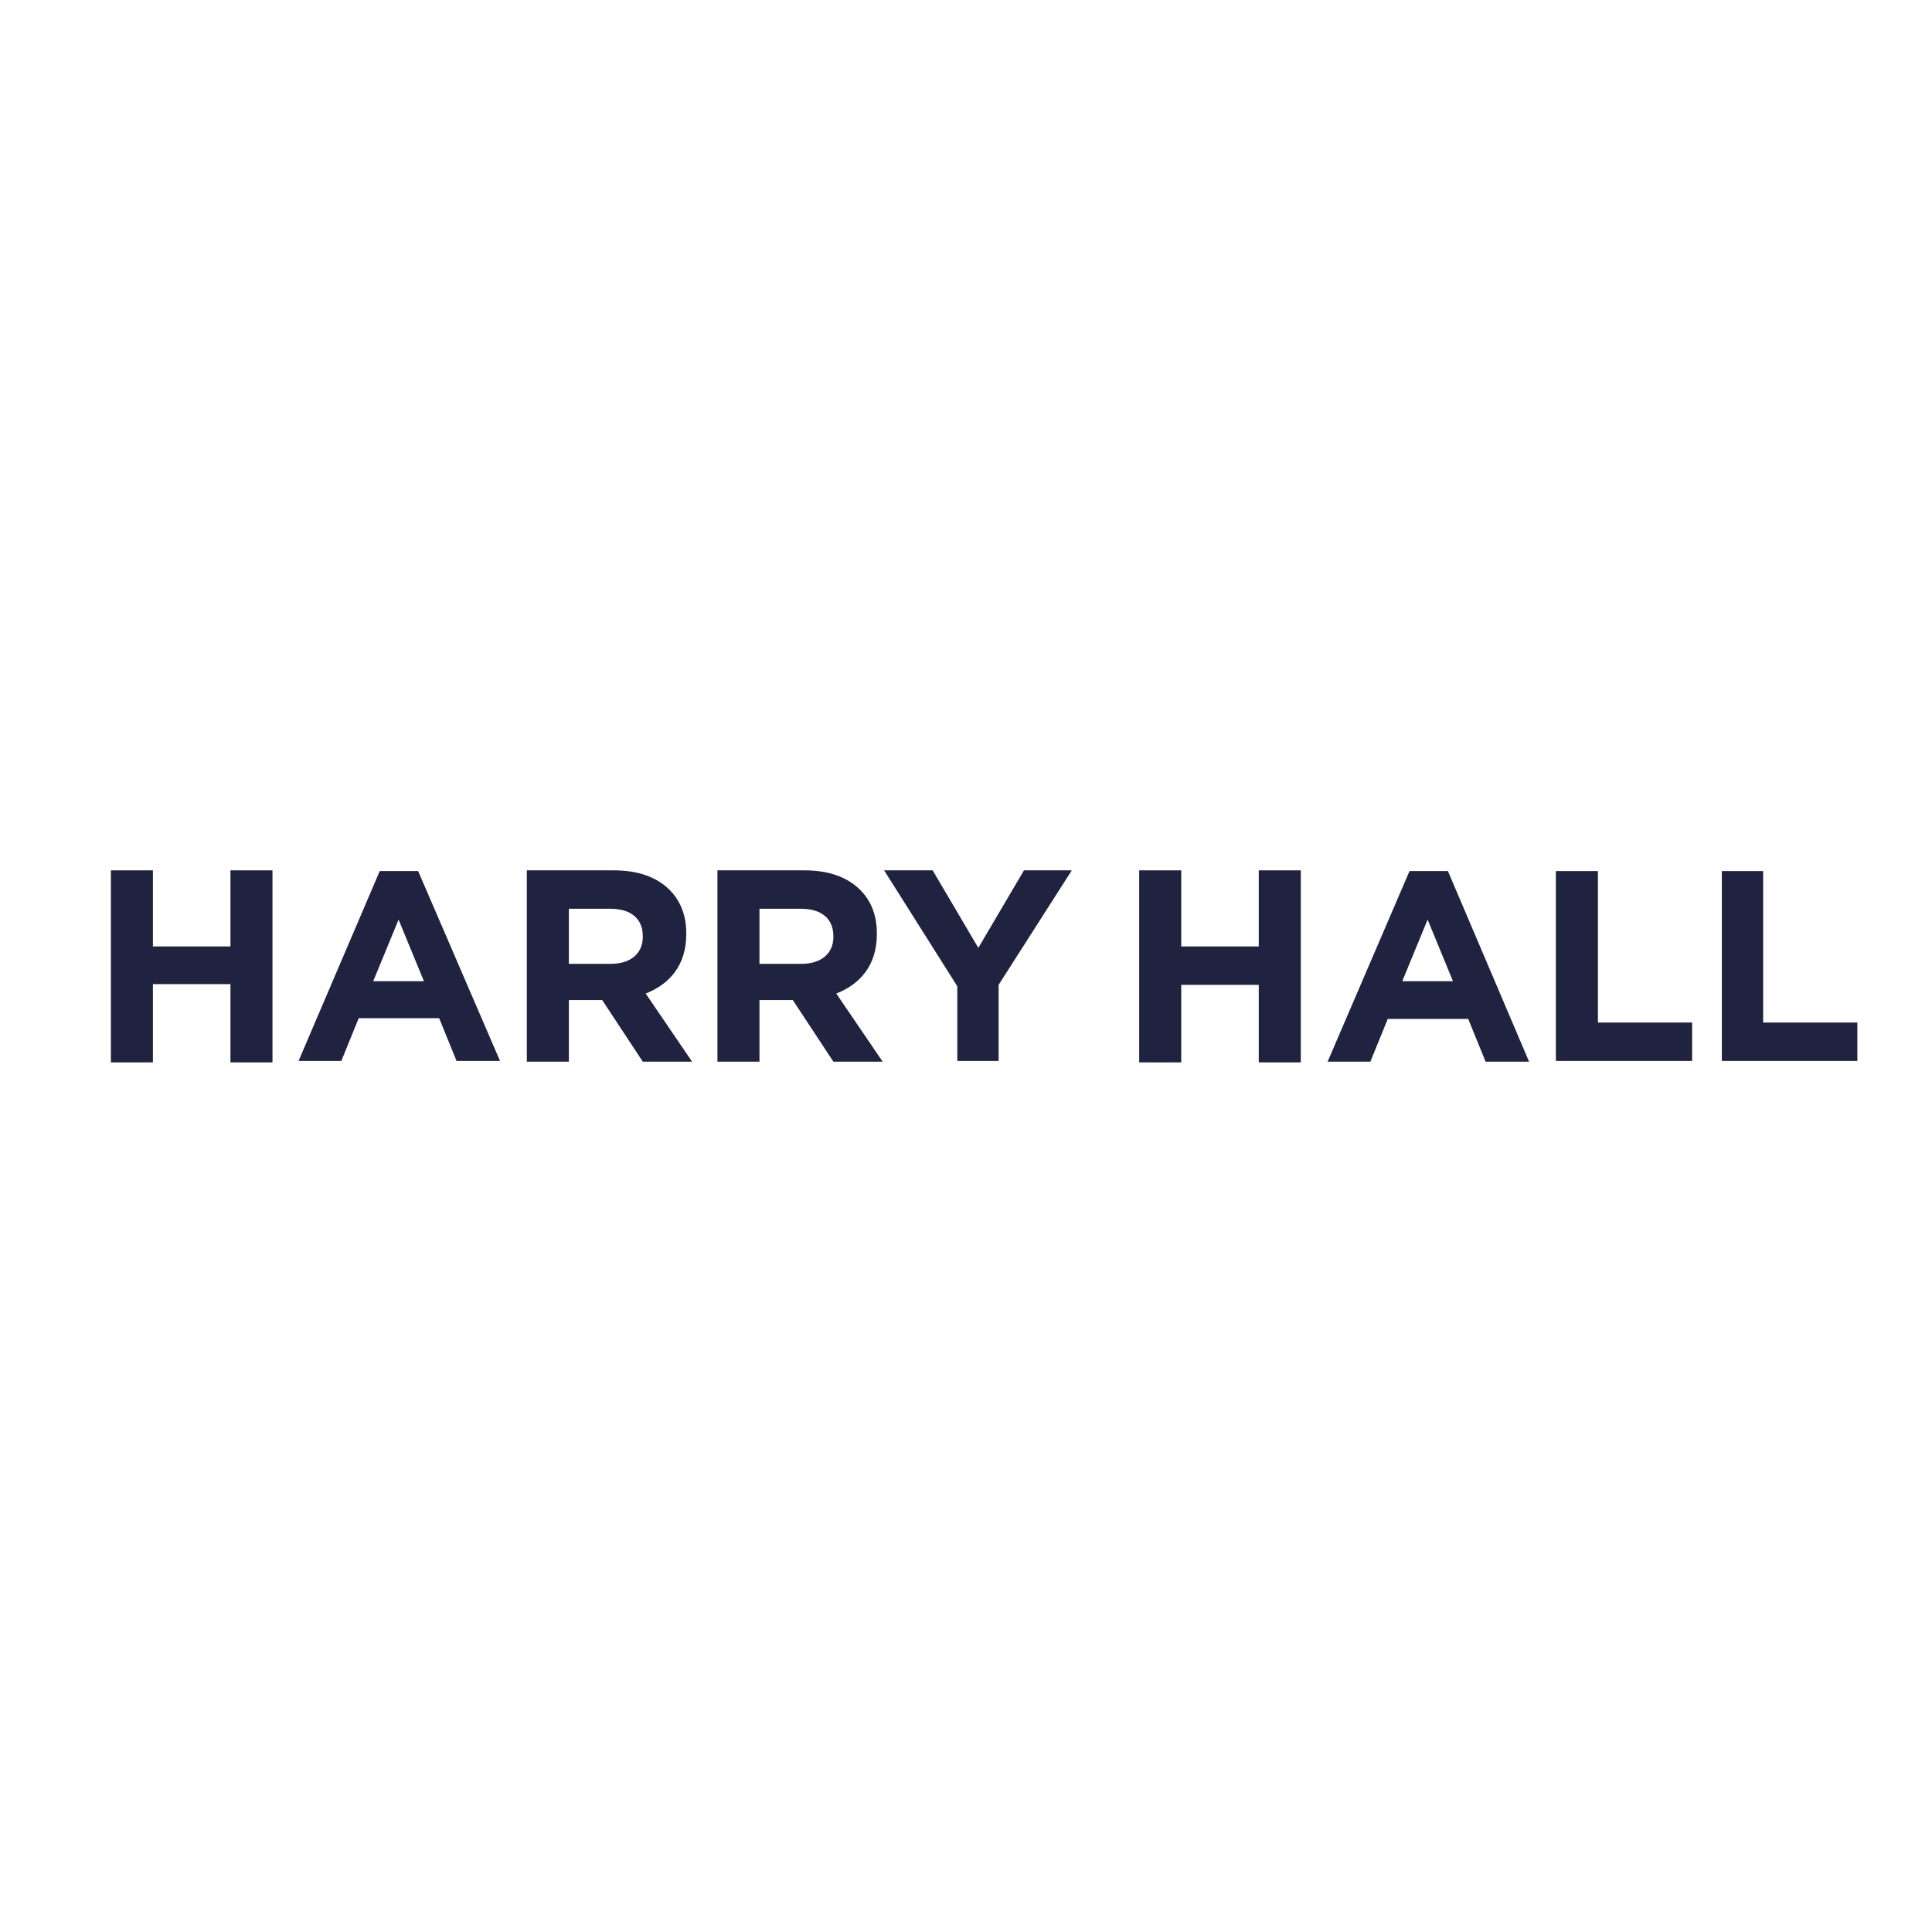 <?xml version="1.0" encoding="utf-8"?>
<svg version="1.2" baseProfile="tiny-ps" xmlns="http://www.w3.org/2000/svg" viewBox="0 0 266.6 266.6">
  <title>Harry Hall International Limited</title>
<rect x="-0.7" y="-0.7" fill="#FFFFFF" width="268" height="268" />
<polygon id="polygon4" fill="#20233F" points="31.8,130.6 31.8,120.1 37.6,120.1 37.6,146.6 31.8,146.6 31.8,135.8 21.1,135.8   21.1,146.6 15.3,146.6 15.3,120.1 21.1,120.1 21.1,130.6 " />
<path id="path6" fill="#20233F" d="M52.4,120.2h5.3L69,146.4h-6l-2.4-5.9H49.5l-2.4,5.9h-5.9L52.4,120.2z M58.5,135.4l-3.5-8.5  l-3.5,8.5H58.5z" />
<path id="path8" fill="#20233F" d="M72.7,120.1h12c3.3,0,5.9,0.9,7.7,2.7c1.5,1.5,2.3,3.5,2.3,6v0.1c0,4.3-2.3,6.9-5.6,8.2l6.4,9.4  h-6.8l-5.6-8.5h-4.6v8.5h-5.8V120.1z M84.3,133c2.8,0,4.4-1.5,4.4-3.7v-0.1c0-2.5-1.7-3.8-4.5-3.8h-5.7v7.6H84.3z" />
<polygon id="polygon10" fill="#20233F" points="135,130.8 141.3,120.1 147.9,120.1 137.8,135.9 137.8,146.4 132.1,146.4   132.1,136.1 122,120.1 128.7,120.1 " />
<polygon id="polygon12" fill="#20233F" points="233.5,141.1 233.5,146.4 214.7,146.4 214.7,120.2 220.5,120.2 220.5,141.1 " />
<path id="path14" fill="#20233F" d="M99,120.1h12c3.3,0,5.9,0.9,7.7,2.7c1.5,1.5,2.3,3.5,2.3,6v0.1c0,4.3-2.3,6.9-5.6,8.2l6.4,9.4  H115l-5.6-8.5h-4.6v8.5H99V120.1z M110.6,133c2.8,0,4.4-1.5,4.4-3.7v-0.1c0-2.5-1.7-3.8-4.5-3.8h-5.7v7.6H110.6z" />
<polygon id="polygon16" fill="#20233F" points="173.7,130.6 173.7,120.1 179.5,120.1 179.5,146.6 173.7,146.6 173.7,135.9   163,135.9 163,146.6 157.2,146.6 157.2,120.1 163,120.1 163,130.6 " />
<polygon id="polygon18" fill="#20233F" points="256.3,141.1 256.3,146.4 237.6,146.4 237.6,120.2 243.3,120.2 243.3,141.1 " />
<path id="path20" fill="#20233F" d="M194.5,120.2h5.3l11.2,26.3h-6l-2.4-5.9h-11.1l-2.4,5.9h-5.9L194.5,120.2z M200.5,135.4  l-3.5-8.5l-3.5,8.5H200.5z" />
</svg>